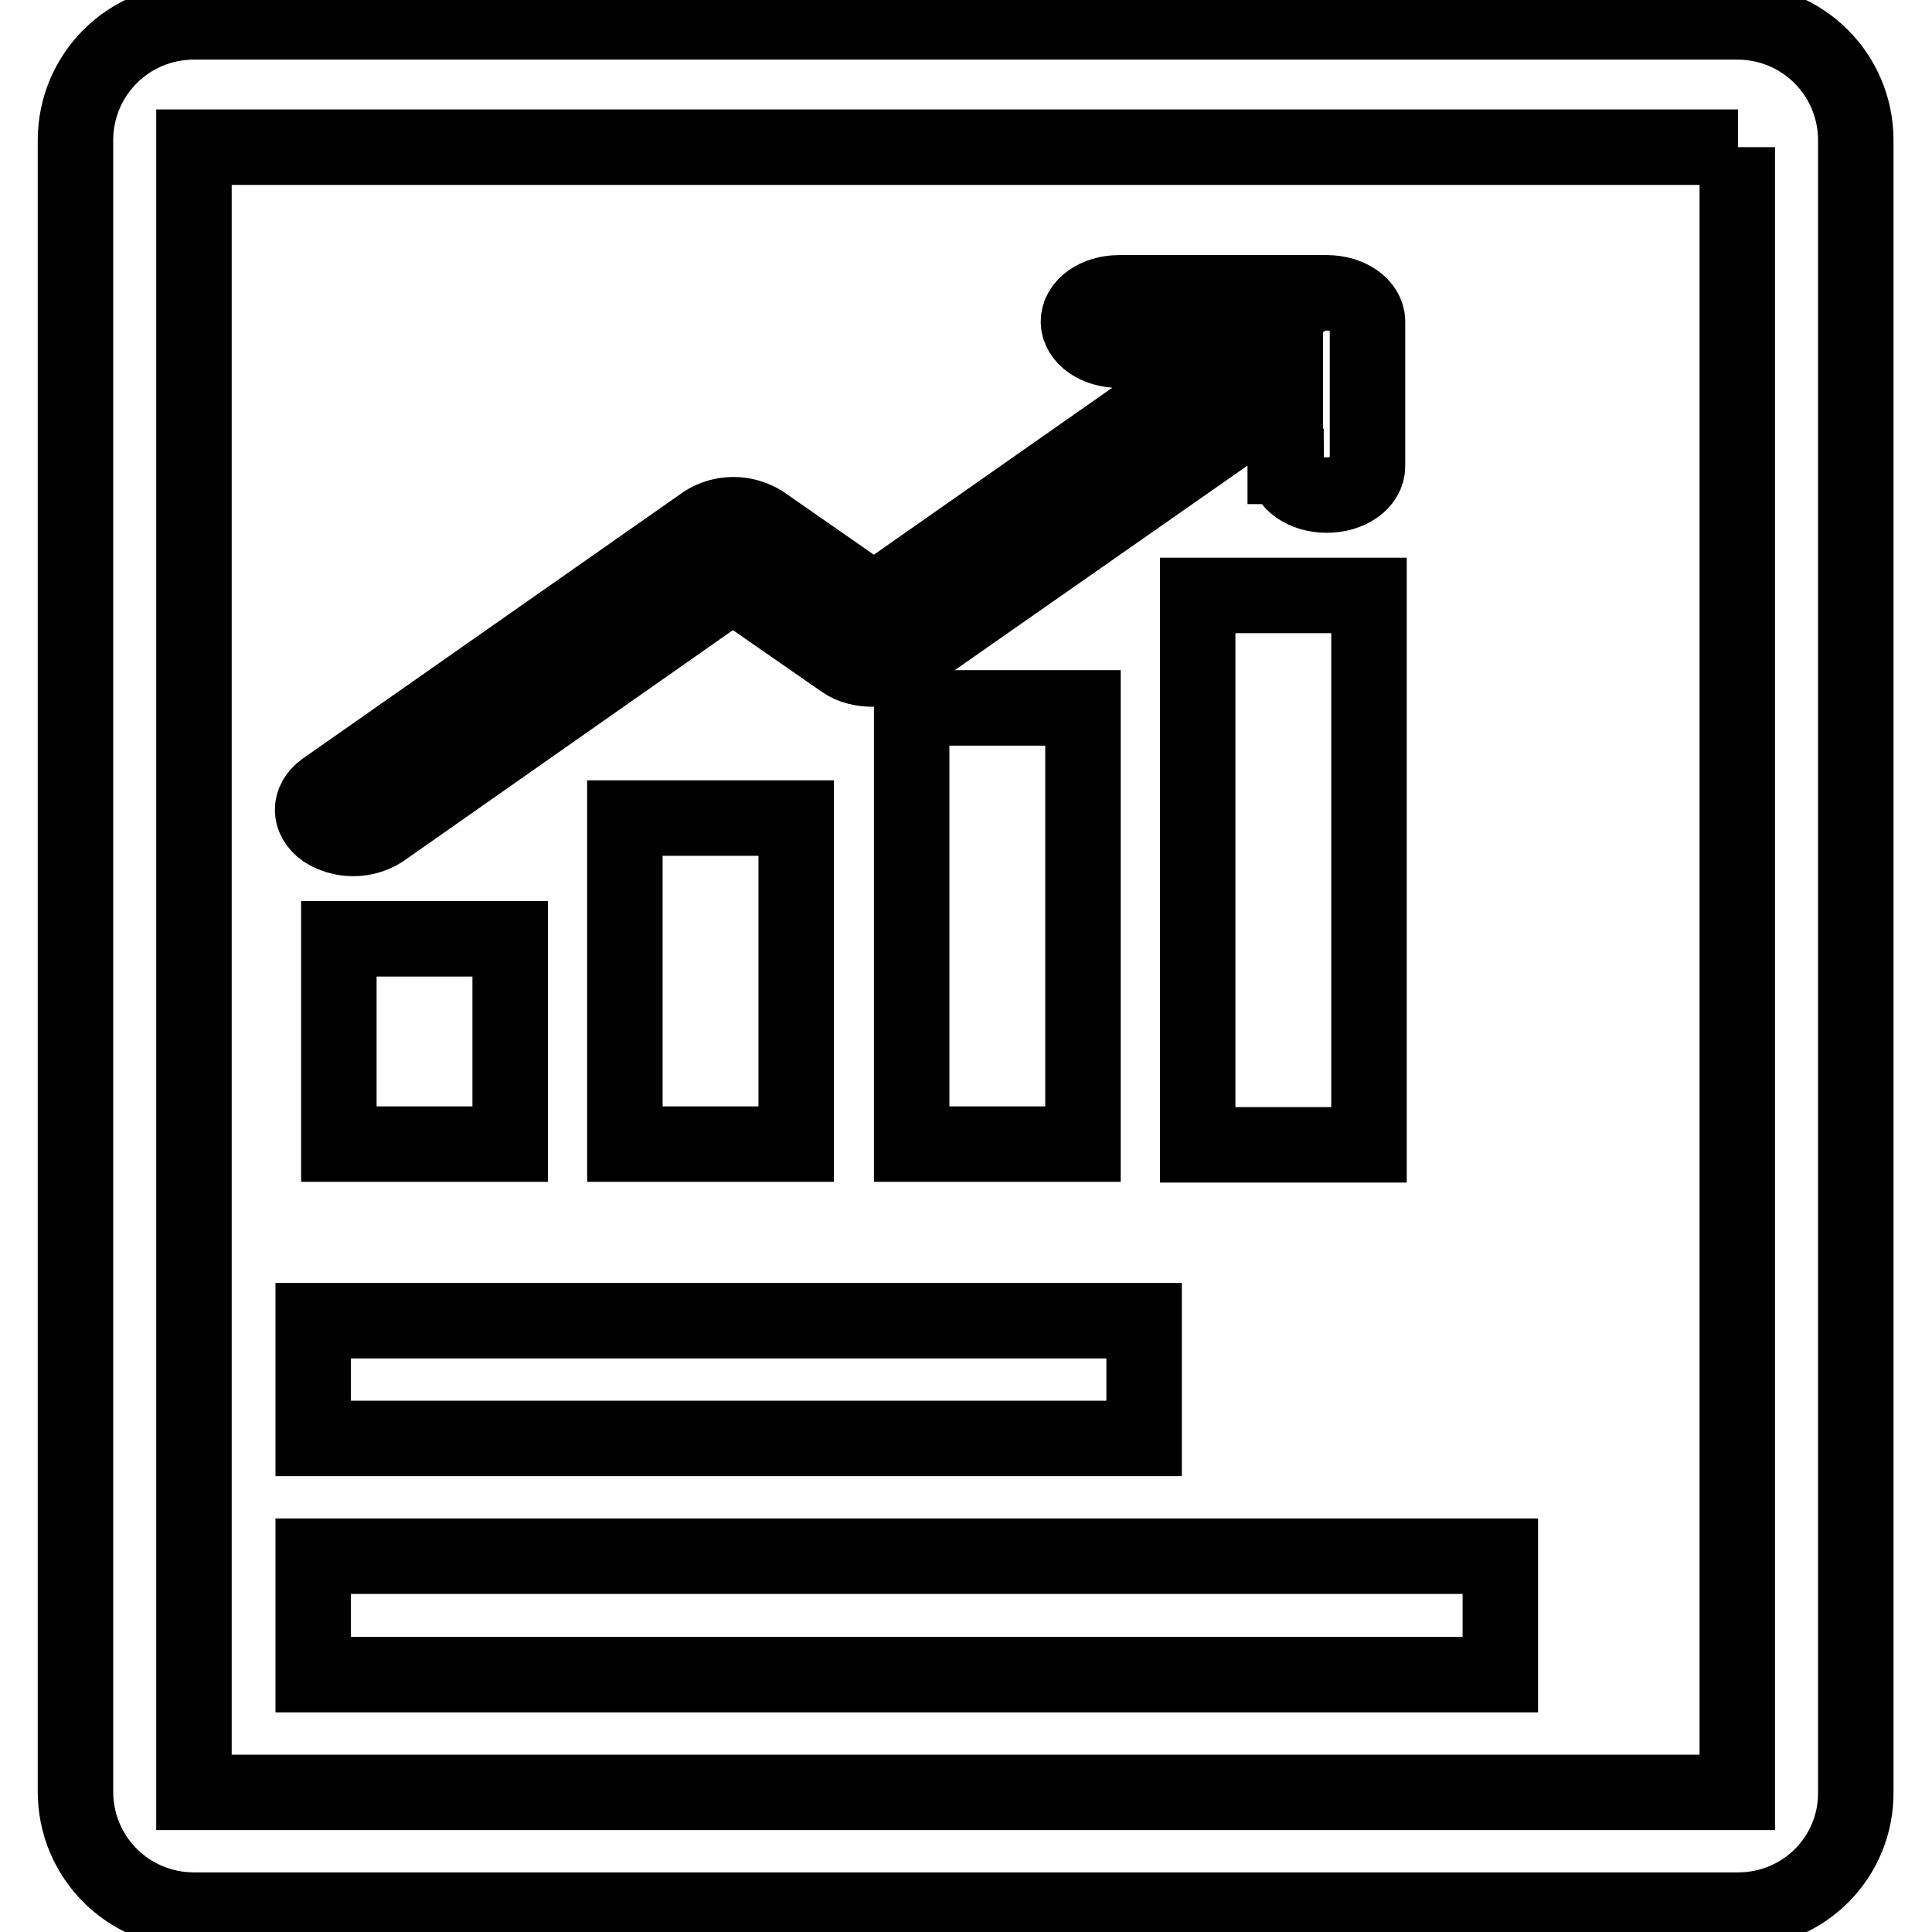 <?xml version="1.0" encoding="utf-8"?>
<!-- Svg Vector Icons : http://www.onlinewebfonts.com/icon -->
<!DOCTYPE svg PUBLIC "-//W3C//DTD SVG 1.1//EN" "http://www.w3.org/Graphics/SVG/1.1/DTD/svg11.dtd">
<svg version="1.1" xmlns="http://www.w3.org/2000/svg" xmlns:xlink="http://www.w3.org/1999/xlink" x="0px" y="0px" viewBox="0 0 256 256" enable-background="new 0 0 256 256" xml:space="preserve">
<g> <path stroke-width="10" fill-opacity="0" stroke="#000000"  d="M170.4,61.8c0,2.1,2.4,3.8,5.4,3.8c3,0,5.4-1.7,5.4-3.8V42.6c0-2.1-2.4-3.8-5.4-3.8h-27.5 c-3,0-5.4,1.7-5.4,3.8c0,2.1,2.4,3.8,5.4,3.8h14.9l-47.4,33.2L101,69.3c-1.1-0.7-2.5-1.1-3.8-1.1h0c-1.4,0-2.7,0.4-3.8,1.1 L43,104.6c-2.1,1.5-2.1,3.9,0,5.4c1.1,0.7,2.4,1.1,3.8,1.1c1.4,0,2.7-0.4,3.8-1.1l46.5-32.6l14.7,10.2c2,1.4,5.6,1.4,7.7,0 l50.8-35.5V61.8z M158.7,78.9h22.7v72.8h-22.7V78.9z M120.8,93.8h22.7v57.8h-22.7C120.8,151.6,120.8,93.8,120.8,93.8z M82.8,108.4 h22.7v43.2H82.8V108.4z M44.9,124.4h22.7v27.2H44.9V124.4z M230.3,253.1H25.7c-8.7,0-15.7-7-15.7-15.7V18.6c0-8.7,7-15.7,15.7-15.7 h204.5c8.7,0,15.7,7,15.7,15.7v218.8C246,246.1,239,253.1,230.3,253.1z M230.3,19.5H25.7v218h204.5V34.1h0V19.5z M151.6,190.6H41.5 v-15.6h110.1V190.6z M198.8,221.9H41.5v-15.7h157.3V221.9L198.8,221.9z"/></g>
</svg>